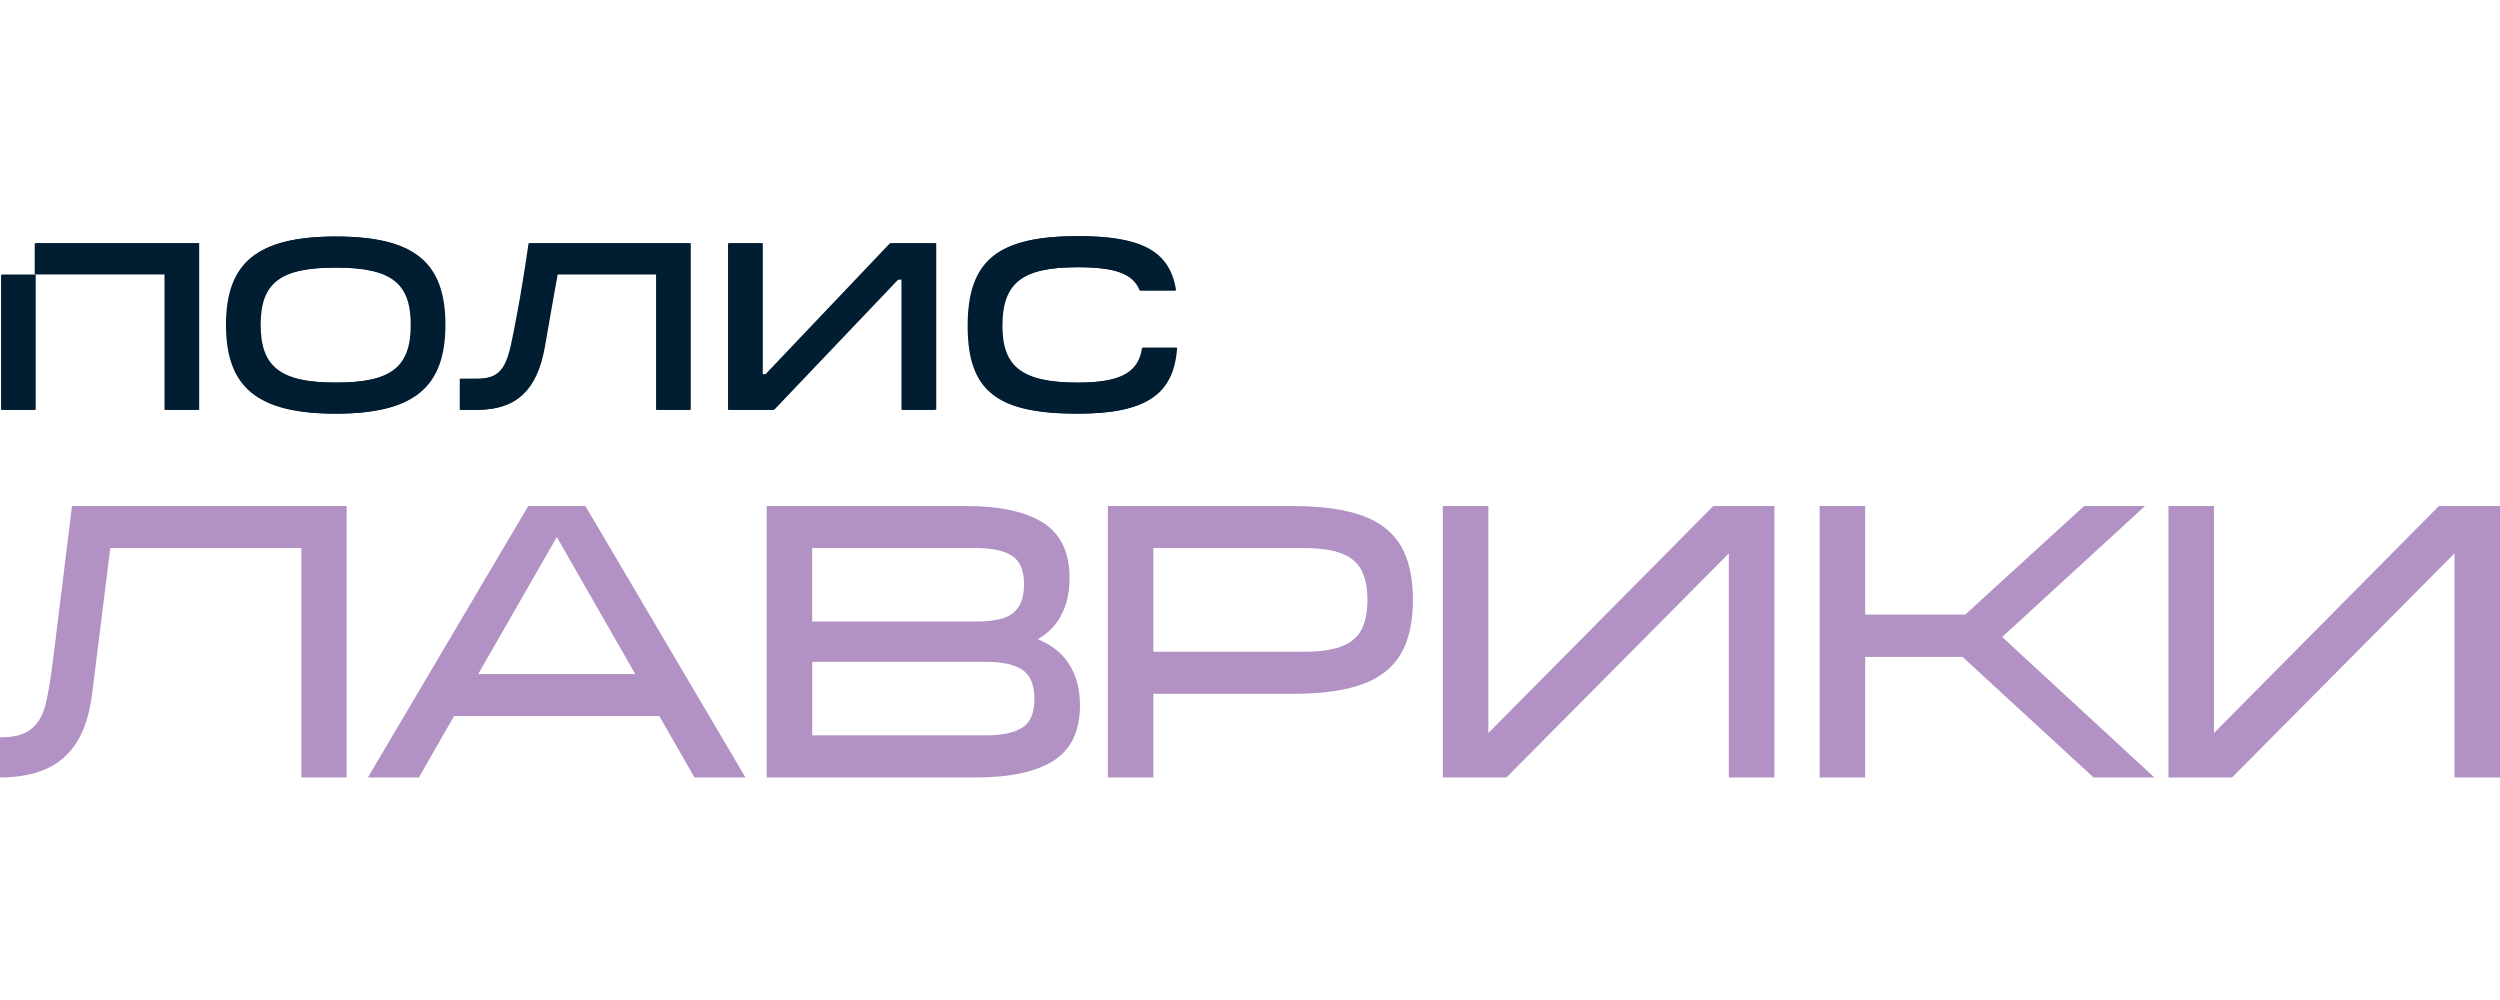<svg width="180" height="72" viewBox="0 0 180 72" fill="none" xmlns="http://www.w3.org/2000/svg">
<g clip-path="url(#clip0_2610_1172)">
<path d="M31.996 23.39C31.996 27.897 29.736 29.785 24.14 29.785C18.517 29.785 16.27 27.884 16.27 23.39C16.27 18.896 18.53 17.035 24.14 17.035C29.749 17.035 31.996 18.883 31.996 23.39ZM29.571 23.39C29.571 20.371 28.165 19.269 24.14 19.269C20.114 19.269 18.696 20.371 18.696 23.39C18.696 26.408 20.101 27.551 24.14 27.551C28.179 27.551 29.571 26.421 29.571 23.39Z" fill="#001D31"/>
<path d="M67.331 17.518V29.51H64.904V20.124L64.606 20.122L55.668 29.51H52.418V17.518H54.843V26.96L55.103 26.954L64.07 17.518H67.331Z" fill="#001D31"/>
<path d="M38.056 17.518C37.794 19.31 37.519 21.089 37.174 22.88C36.581 25.94 36.471 27.276 34.307 27.276H33.101V29.509H34.552V29.506C37.08 29.429 38.599 28.154 39.16 24.988C39.463 23.238 39.766 21.501 40.084 19.751H47.237V29.51H49.663V17.518H38.058H38.056Z" fill="#001D31"/>
<path d="M82.224 25.041C81.987 26.79 80.699 27.553 77.566 27.553C73.501 27.553 72.094 26.409 72.094 23.473C72.094 20.373 73.514 19.243 77.566 19.243C80.251 19.243 81.582 19.698 82.056 20.916H84.598C84.15 18.036 82.06 17.009 77.566 17.009C71.86 17.009 69.669 18.717 69.669 23.473C69.669 28.229 71.86 29.785 77.566 29.785C82.394 29.785 84.446 28.441 84.67 25.041H82.224V25.041Z" fill="#001D31"/>
<path d="M2.5 19.784H0.075V29.508H2.5V19.784Z" fill="#001D31"/>
<path d="M2.5 17.518V19.752H11.844V29.51H14.271V17.518H2.5Z" fill="#001D31"/>
<path d="M32.071 23.382C32.071 27.889 29.811 29.778 24.215 29.778C18.618 29.778 16.343 27.876 16.343 23.382C16.343 18.888 18.604 17.028 24.215 17.028C29.825 17.028 32.071 18.875 32.071 23.382ZM29.645 23.382C29.645 20.364 28.24 19.262 24.215 19.262C20.189 19.262 18.769 20.364 18.769 23.382C18.769 26.401 20.174 27.545 24.215 27.545C28.255 27.545 29.645 26.415 29.645 23.382" fill="#001D31"/>
<path d="M67.41 17.511V29.503H64.983V20.115L64.685 20.114L55.745 29.503H52.495V17.511H54.921V26.953L55.18 26.947L64.149 17.511H67.41Z" fill="#001D31"/>
<path d="M38.131 17.511C37.869 19.303 37.594 21.081 37.248 22.873C36.656 25.934 36.546 27.27 34.381 27.27H33.173V29.503H34.624V29.5C37.152 29.424 38.671 28.149 39.232 24.982C39.535 23.232 39.838 21.495 40.156 19.745H47.309V29.503H49.735V17.511H38.128H38.131Z" fill="#001D31"/>
<path d="M82.306 25.033C82.069 26.784 80.781 27.545 77.648 27.545C73.582 27.545 72.177 26.401 72.177 23.466C72.177 20.364 73.596 19.234 77.648 19.234C80.333 19.234 81.663 19.689 82.138 20.907H84.68C84.233 18.028 82.142 17 77.648 17C71.942 17 69.749 18.71 69.749 23.464C69.749 28.219 71.941 29.778 77.648 29.778C82.476 29.778 84.53 28.434 84.754 25.032H82.306V25.033Z" fill="#001D31"/>
<path d="M2.57 19.777H0.145V29.503H2.57V19.777Z" fill="#001D31"/>
<path d="M2.57 17.511V19.743H11.917V29.503H14.342V17.511H2.57Z" fill="#001D31"/>
<path d="M8.32 36.434H5.185L3.831 47.408L3.813 47.55C3.623 49.071 3.43 50.183 3.234 50.89C3.037 51.597 2.696 52.141 2.209 52.521C1.721 52.902 0.985 53.09 0 53.09V55.977C1.294 55.977 2.402 55.772 3.323 55.362C4.244 54.953 4.98 54.308 5.532 53.43C6.084 52.552 6.45 51.406 6.627 49.992L7.941 39.462H21.698V55.977H24.958V36.434H8.32Z" fill="#B292C4"/>
<path d="M38.032 36.434L26.488 55.977H30.158L32.693 51.559H47.473L50.004 55.977H53.674L42.148 36.434H38.033H38.032ZM34.431 48.531L40.09 38.667L45.739 48.531H34.431Z" fill="#B292C4"/>
<path d="M74.728 46.023C75.325 45.667 75.799 45.239 76.145 44.735C76.72 43.892 77.008 42.858 77.008 41.635C77.008 39.77 76.373 38.436 75.103 37.636C73.832 36.833 71.979 36.434 69.544 36.434H55.203V55.977H70.275C72.721 55.977 74.58 55.576 75.851 54.775C77.121 53.973 77.757 52.635 77.757 50.759C77.757 49.405 77.394 48.285 76.67 47.401C76.206 46.834 75.558 46.376 74.728 46.026V46.023ZM70.256 39.461C71.443 39.461 72.32 39.651 72.883 40.03C73.447 40.411 73.73 41.087 73.73 42.061C73.73 42.75 73.599 43.293 73.337 43.691C73.075 44.09 72.696 44.366 72.197 44.52C71.698 44.675 71.051 44.751 70.254 44.751H58.478V39.459H70.254L70.256 39.461ZM73.614 52.385C73.037 52.76 72.162 52.946 70.986 52.946H58.48V47.654H70.986C72.185 47.654 73.068 47.85 73.632 48.242C74.195 48.635 74.478 49.328 74.478 50.327C74.478 51.325 74.189 52.01 73.614 52.385Z" fill="#B292C4"/>
<path d="M98.115 37.136C96.873 36.681 95.227 36.445 93.181 36.432H79.766V55.976H83.044V49.953H93.127C95.182 49.953 96.835 49.725 98.088 49.267C99.341 48.81 100.261 48.089 100.848 47.102C101.437 46.117 101.729 44.81 101.729 43.183C101.729 41.557 101.438 40.27 100.857 39.291C100.274 38.312 99.361 37.593 98.114 37.135L98.115 37.136ZM98.008 45.367C97.711 45.908 97.23 46.303 96.565 46.552C95.901 46.8 95.003 46.926 93.875 46.926H83.042V39.462H93.875C95.003 39.462 95.899 39.587 96.565 39.837C97.23 40.086 97.711 40.481 98.008 41.021C98.306 41.562 98.454 42.283 98.454 43.186C98.454 44.09 98.304 44.829 98.008 45.369V45.367Z" fill="#B292C4"/>
<path d="M107.162 52.776V36.434H103.884V55.976H108.462L124.477 39.844V55.976H127.756V36.434H123.356L107.162 52.776Z" fill="#B292C4"/>
<path d="M154.439 36.434H150.057L141.491 44.253H134.291V36.434H131.012V55.976H134.291V47.3H141.305L150.734 55.976H155.116L144.155 45.864L154.439 36.434Z" fill="#B292C4"/>
<path d="M175.6 36.434L159.406 52.776V36.434H156.128V55.976H160.707L176.723 39.844V55.976H180V36.434H175.6Z" fill="#B292C4"/>
</g>
<defs>
<clipPath id="clip0_2610_1172">
<rect width="180" height="72" fill="white"/>
</clipPath>
</defs>
</svg>
